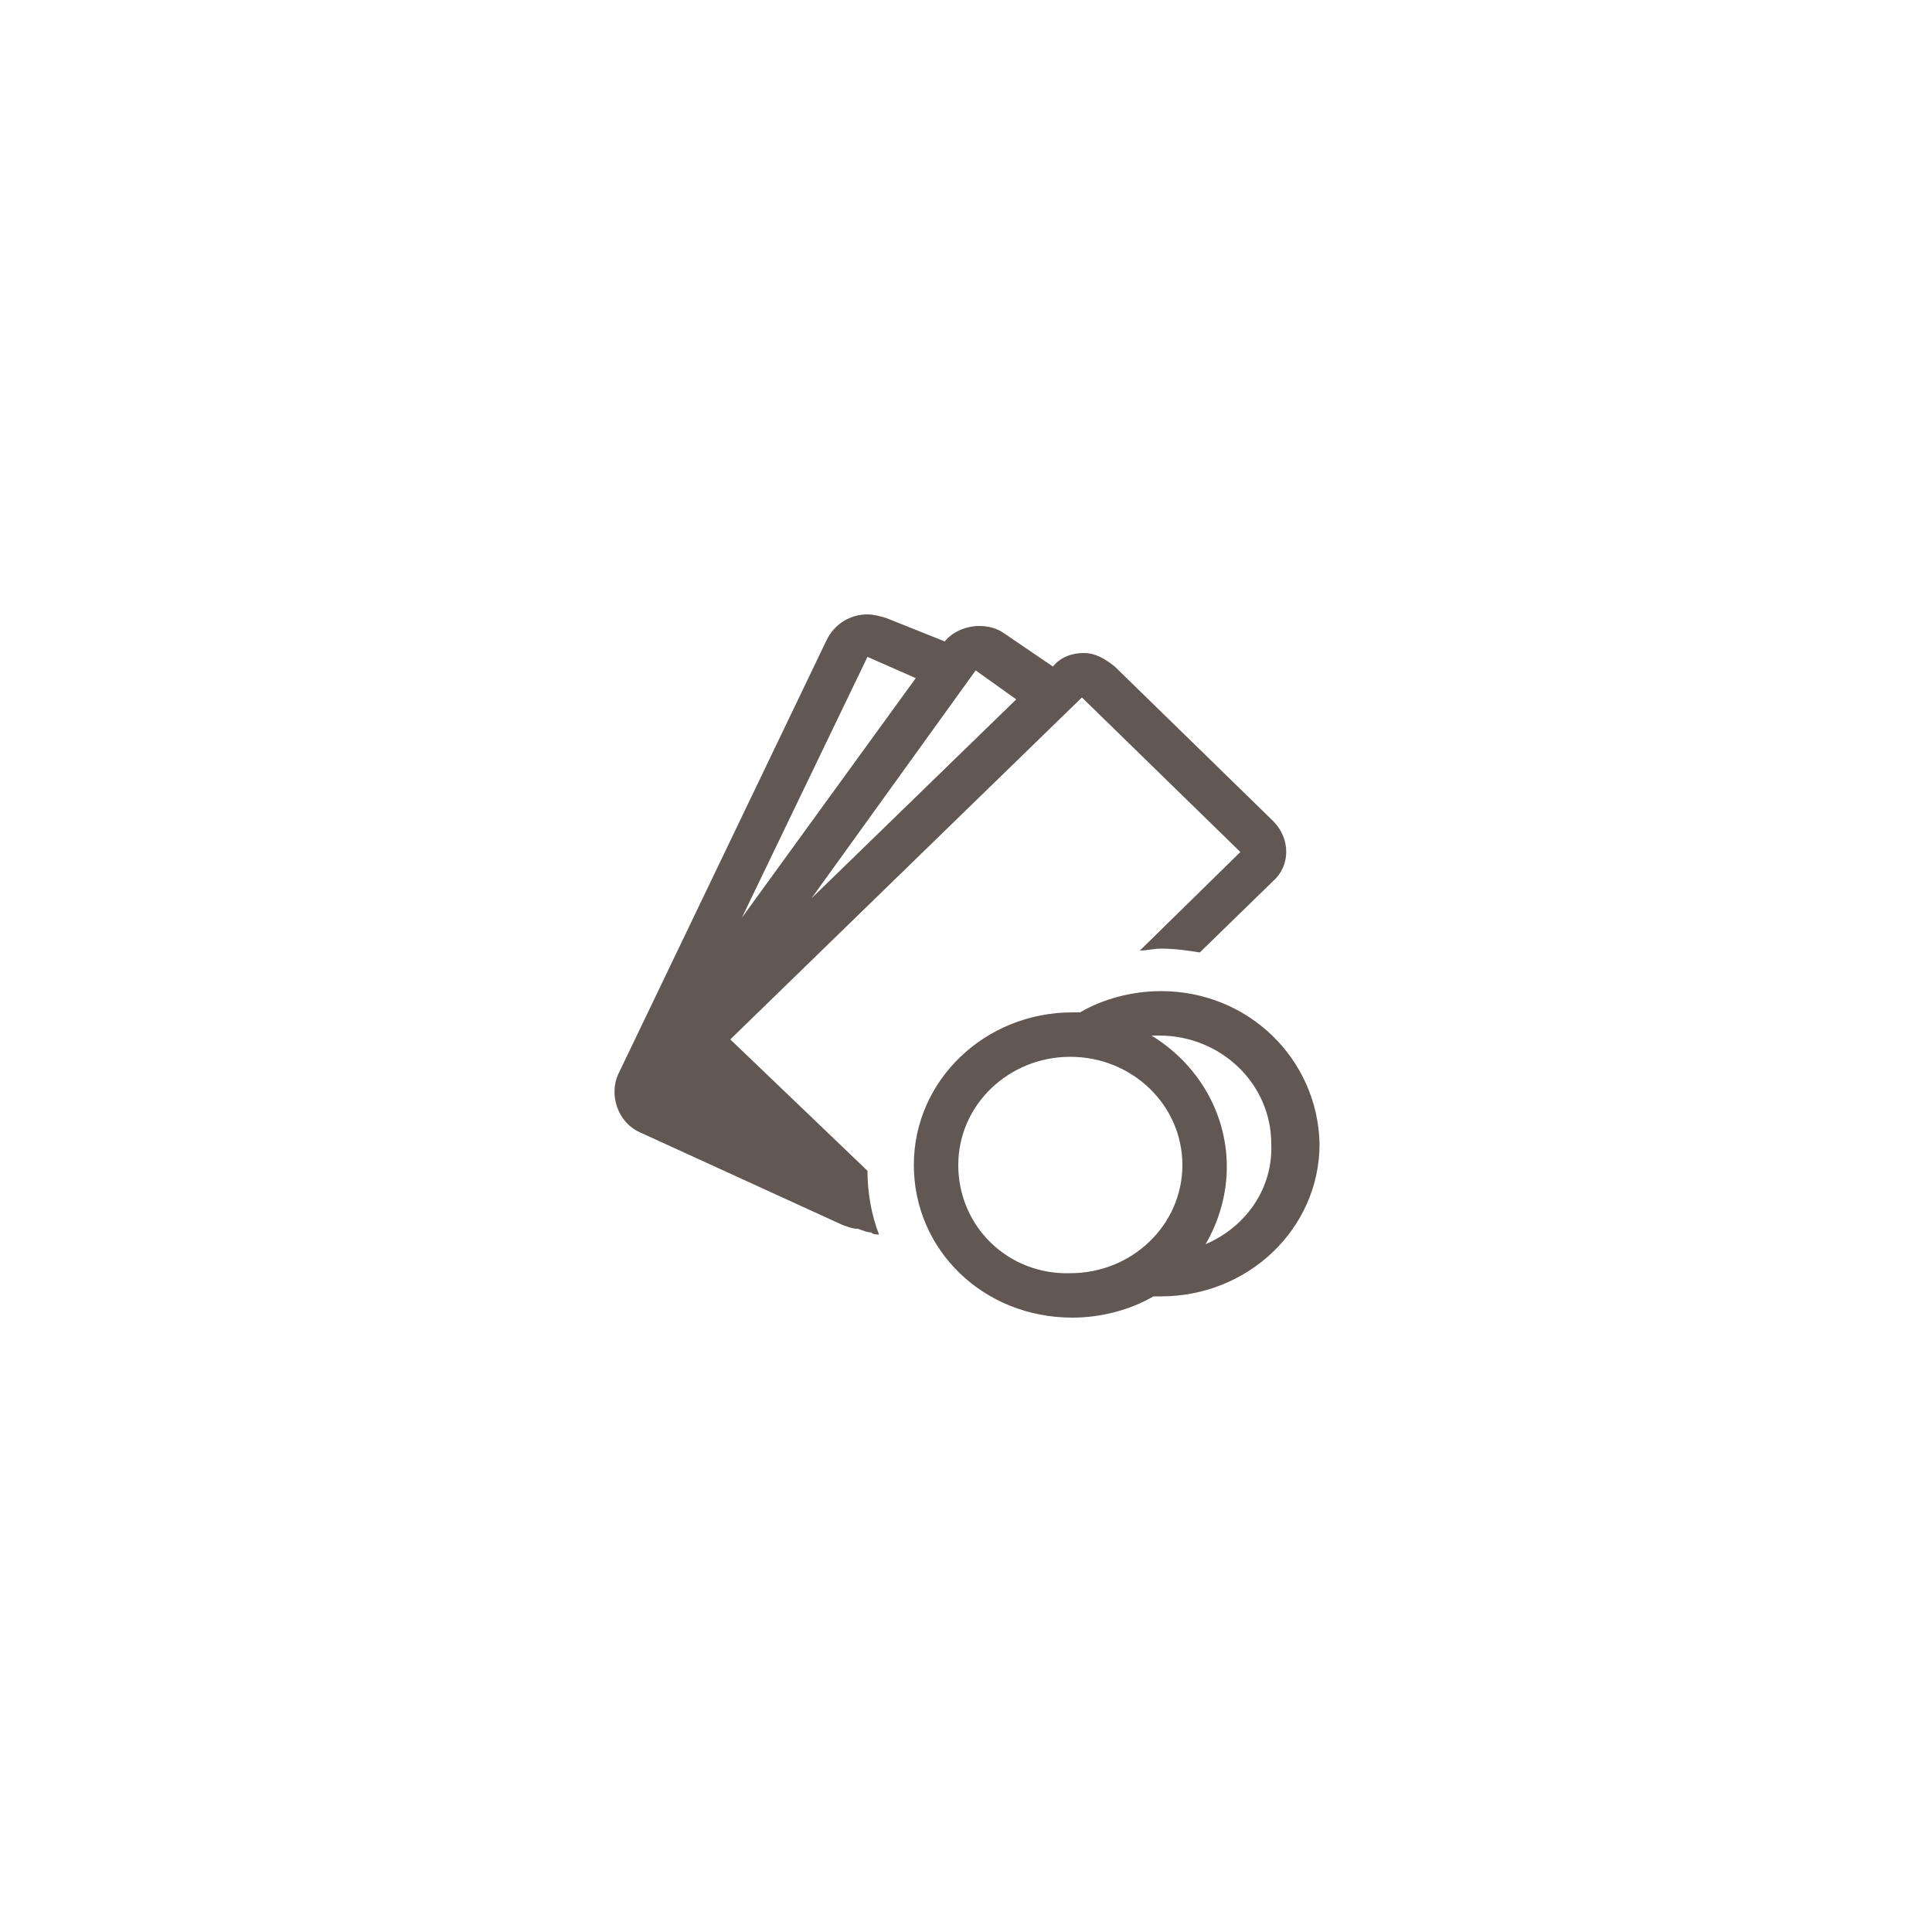 <?xml version="1.0" encoding="utf-8"?>
<!-- Generator: Adobe Illustrator 20.1.0, SVG Export Plug-In . SVG Version: 6.00 Build 0)  -->
<svg version="1.1" id="Ebene_1" xmlns="http://www.w3.org/2000/svg" xmlns:xlink="http://www.w3.org/1999/xlink" x="0px" y="0px"
	 viewBox="0 0 100 100" style="enable-background:new 0 0 100 100;" xml:space="preserve">
<style type="text/css">
	.st0{clip-path:url(#SVGID_2_);fill:#615853;}
	.st1{clip-path:url(#SVGID_4_);fill:#615853;}
	.st2{fill:#615853;}
	.st3{clip-path:url(#SVGID_6_);fill:#615853;}
	.st4{clip-path:url(#SVGID_8_);fill:#615853;}
	.st5{clip-path:url(#SVGID_10_);fill:#615853;}
	.st6{clip-path:url(#SVGID_12_);fill:#615853;}
	.st7{clip-path:url(#SVGID_14_);fill:#615853;}
	.st8{clip-path:url(#SVGID_16_);fill:#615853;}
	.st9{clip-path:url(#SVGID_18_);fill:#615853;}
	.st10{clip-path:url(#SVGID_18_);fill:#FFFFFF;}
	.st11{fill:#FFFFFF;}
	.st12{clip-path:url(#SVGID_20_);fill:#615853;}
	
		.st13{clip-path:url(#SVGID_20_);fill:none;stroke:#615853;stroke-width:2.766;stroke-linecap:round;stroke-linejoin:round;stroke-miterlimit:10;}
	.st14{clip-path:url(#SVGID_22_);fill:#615853;}
	.st15{clip-path:url(#SVGID_24_);fill:#615853;}
</style>
<g>
	<defs>
		<rect id="SVGID_23_" x="31.8" y="31.8" width="36.5" height="36.5"/>
	</defs>
	<clipPath id="SVGID_2_">
		<use xlink:href="#SVGID_23_"  style="overflow:visible;"/>
	</clipPath>
	<path class="st0" d="M50.5,34.7C50.5,34.7,50.5,34.7,50.5,34.7l2.1,1.5L42,46.5L50.5,34.7z M44.9,34C44.9,34,44.9,34,44.9,34
		l2.5,1.1l-9,12.4L44.9,34z M65.9,42.5l-8.2-8c-0.5-0.4-1-0.7-1.6-0.7c-0.6,0-1.2,0.2-1.6,0.7c0,0,0,0,0,0l-2.5-1.7
		c-0.4-0.3-0.9-0.4-1.3-0.4c-0.7,0-1.4,0.3-1.8,0.8L45.9,32c-0.3-0.1-0.7-0.2-1-0.2c-0.9,0-1.7,0.5-2.1,1.3L32,55.6
		c-0.5,1.1,0,2.5,1.1,3l10.5,4.8c0.3,0.1,0.5,0.2,0.8,0.2c0.3,0.1,0.5,0.2,0.8,0.2c0,0,0,0-0.1,0c0.1,0.1,0.3,0.1,0.4,0.1
		c-0.4-1-0.6-2.2-0.6-3.3l-7.1-6.8v0L56,36.1h0h0l8.2,8v0L59,49.2c0.4,0,0.7-0.1,1.1-0.1c0.7,0,1.4,0.1,2,0.2l3.8-3.7
		C66.8,44.8,66.8,43.4,65.9,42.5"/>
	<path class="st0" d="M62.4,64.4c0.7-1.2,1.1-2.6,1.1-4c0-2.9-1.6-5.4-3.9-6.8c0.1,0,0.3,0,0.4,0c3.2,0,5.8,2.5,5.8,5.6
		C65.9,61.5,64.5,63.5,62.4,64.4 M49.6,60.3c0-3.1,2.6-5.6,5.8-5.6c3.2,0,5.8,2.5,5.8,5.6c0,3.1-2.6,5.6-5.8,5.6
		C52.2,66,49.6,63.5,49.6,60.3 M60.1,51.3c-1.5,0-3,0.4-4.2,1.1c-0.1,0-0.3,0-0.4,0c-4.5,0-8.2,3.5-8.2,7.9c0,4.4,3.6,7.9,8.2,7.9
		c1.5,0,3-0.4,4.2-1.1c0.1,0,0.3,0,0.4,0c4.5,0,8.2-3.5,8.2-7.9C68.2,54.8,64.6,51.3,60.1,51.3"/>
</g>
</svg>
